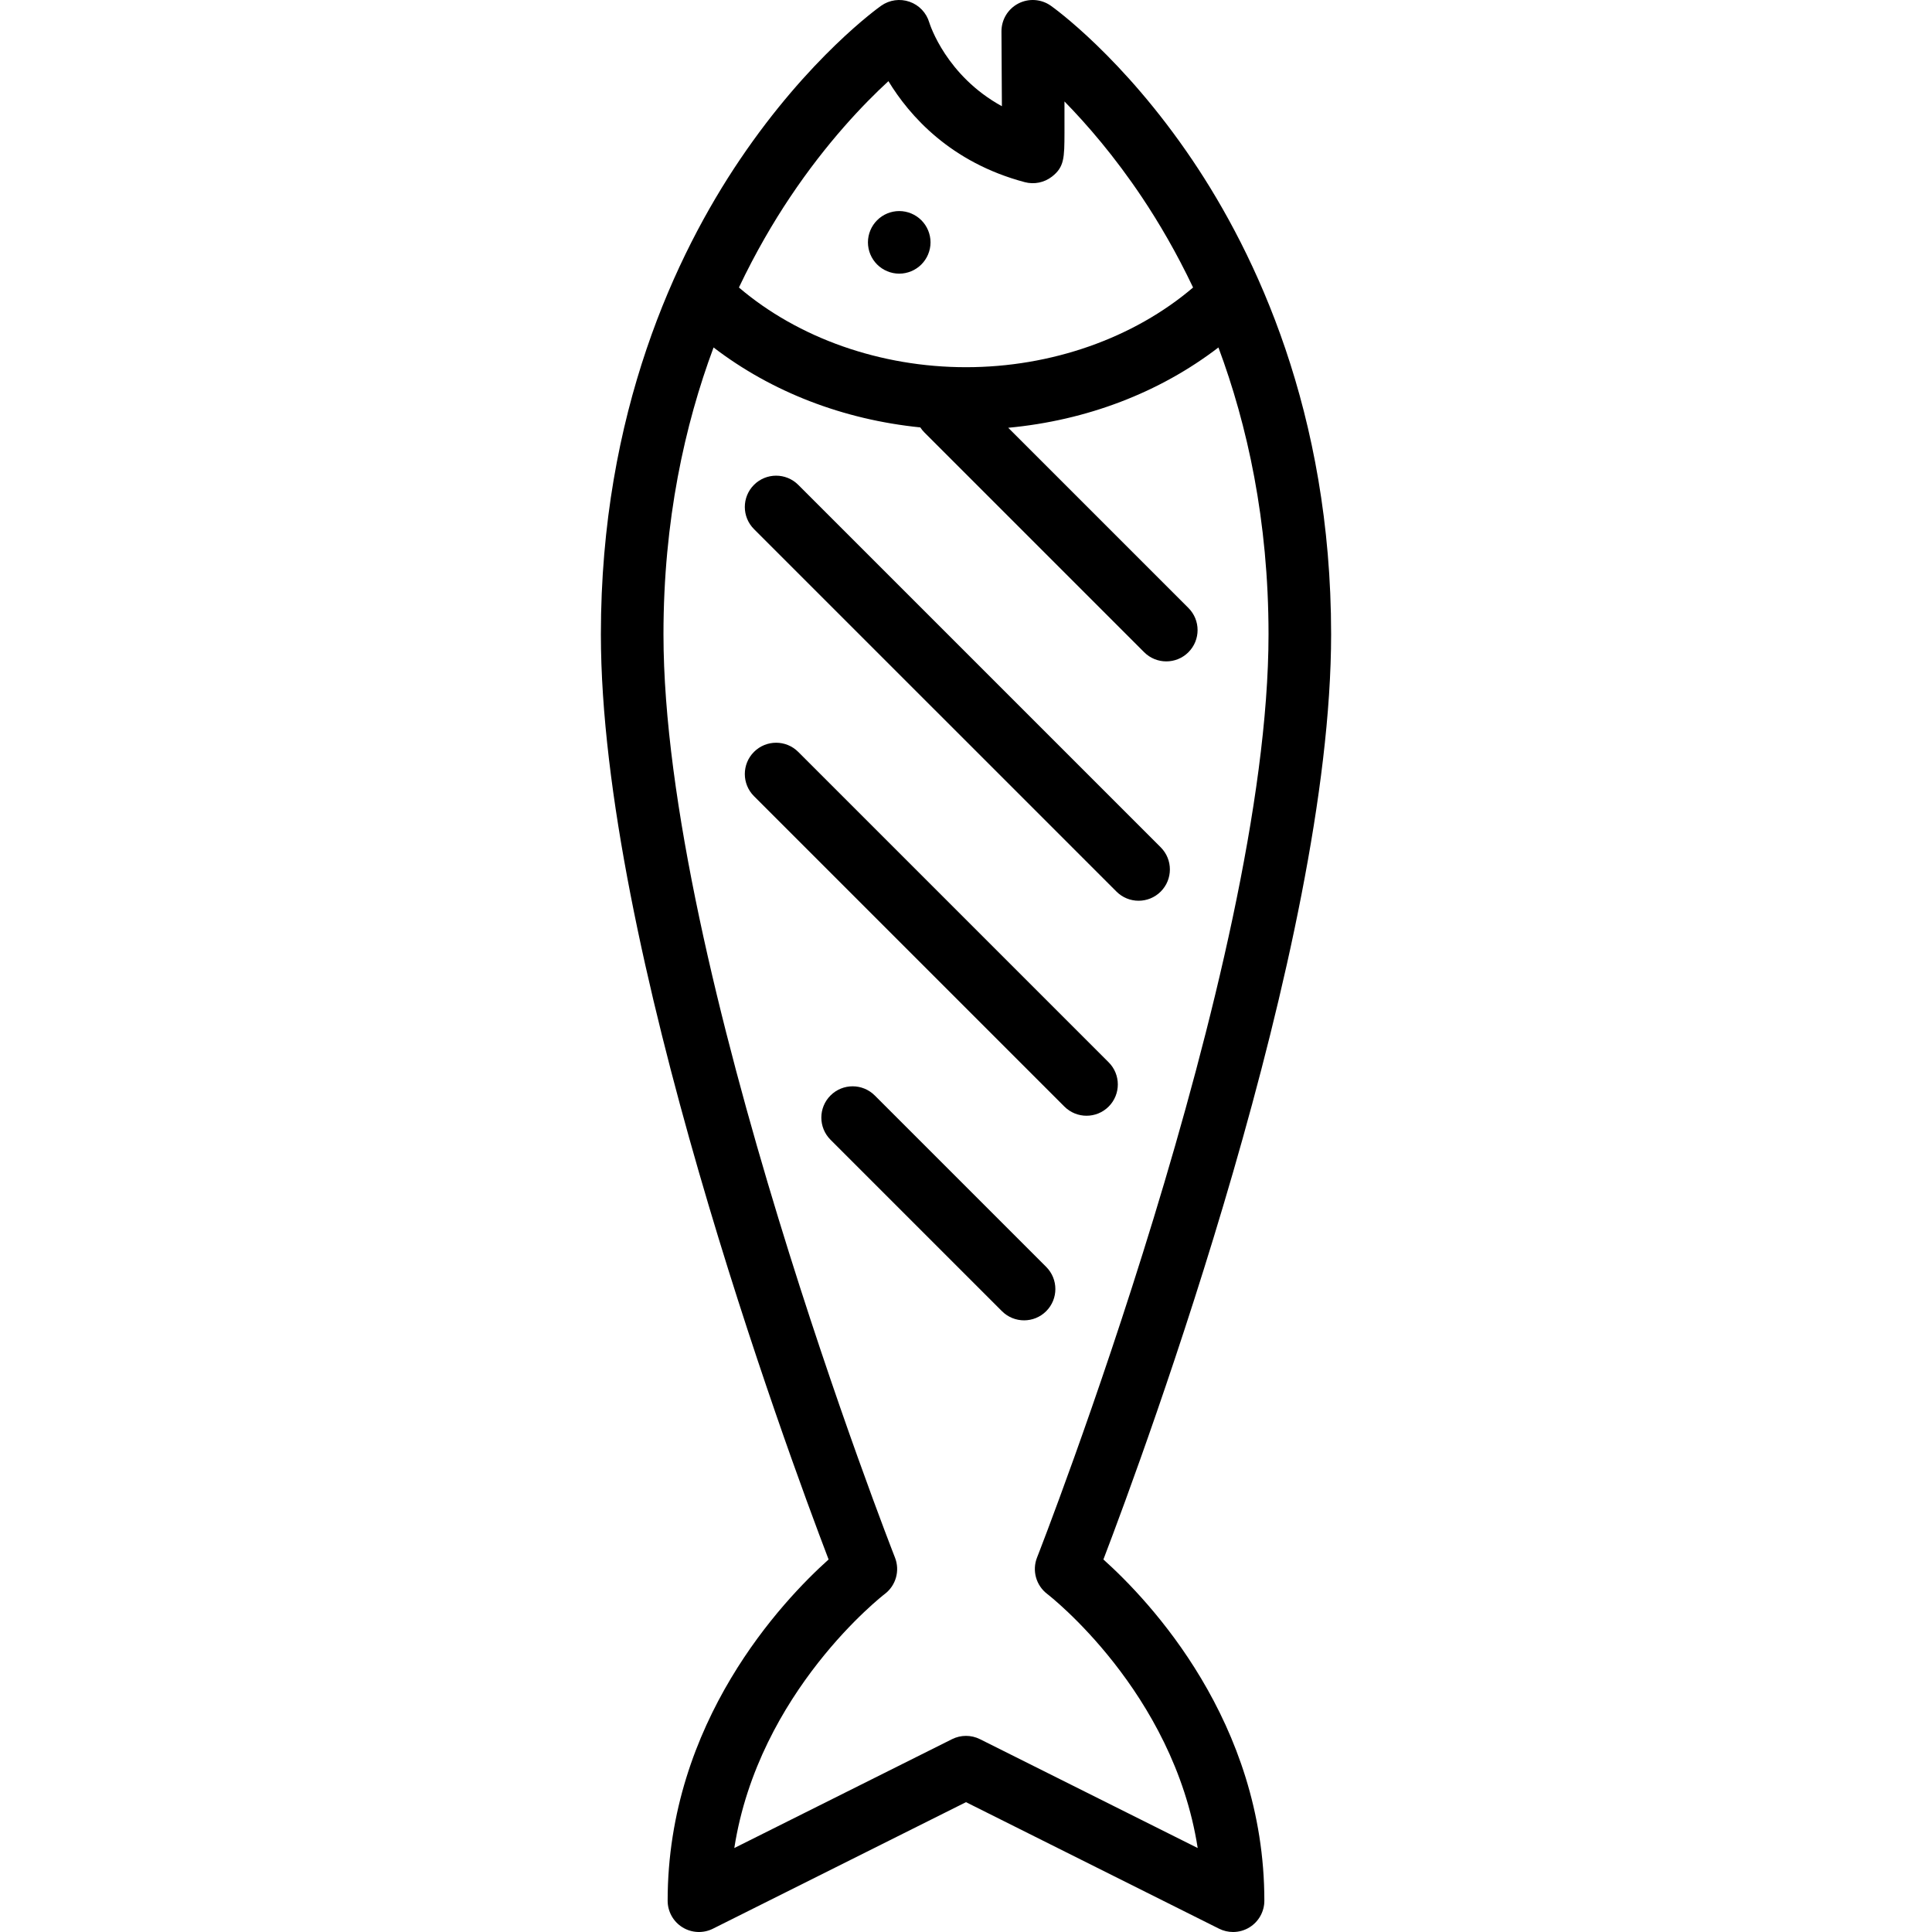 <?xml version="1.0" encoding="iso-8859-1"?>
<!-- Uploaded to: SVG Repo, www.svgrepo.com, Generator: SVG Repo Mixer Tools -->
<svg fill="#000000" height="800px" width="800px" version="1.1" id="Capa_1" xmlns="http://www.w3.org/2000/svg" xmlns:xlink="http://www.w3.org/1999/xlink" 
	 viewBox="0 0 463 463" xml:space="preserve">
<g>
	<path d="M215.5,65.58c1.97,0,3.91-0.8,5.3-2.2c1.4-1.39,2.2-3.32,2.2-5.3c0-1.98-0.8-3.91-2.2-5.3c-1.39-1.4-3.32-2.2-5.3-2.2
		s-3.91,0.8-5.3,2.2c-1.4,1.39-2.2,3.329-2.2,5.3c0,1.979,0.8,3.91,2.2,5.3C211.59,64.78,213.53,65.58,215.5,65.58z"/>
	<path d="M264.428,373.725C274.533,347.269,319,226.613,319,152.016c0-53.22-18.1-91.212-33.283-113.712
		c-16.579-24.567-33.193-36.439-33.893-36.933c-2.299-1.622-5.311-1.82-7.803-0.517c-2.492,1.305-4.044,3.894-4.021,6.707
		c0.045,5.464,0.087,12.306,0.101,17.894c-13.304-7.29-17.227-19.492-17.405-20.069c-0.682-2.322-2.442-4.173-4.728-4.969
		c-2.285-0.796-4.815-0.441-6.792,0.954c-0.699,0.493-17.314,12.365-33.893,36.933C162.1,60.804,144,98.797,144,152.016
		c0,74.597,44.467,195.253,54.572,221.709C187.558,383.602,160,412.603,160,455.5c0,2.6,1.346,5.014,3.557,6.38
		c2.211,1.366,4.971,1.491,7.297,0.328l60.646-30.322l60.646,30.322c1.059,0.529,2.208,0.792,3.354,0.792
		c1.372,0,2.739-0.376,3.943-1.12c2.211-1.366,3.557-3.78,3.557-6.38C303,412.603,275.442,383.602,264.428,373.725z M189.33,47.27
		c8.804-13.162,17.689-22.399,23.579-27.822c5.031,8.274,14.856,19.473,32.671,24.205c2.261,0.6,4.674,0.107,6.521-1.326
		c2.967-2.304,2.976-4.532,3-10.488c0.008-2.113,0.005-4.761-0.003-7.527c5.383,5.497,11.999,13.134,18.571,22.959
		c4.016,6.005,8.255,13.221,12.251,21.628C271.679,81.045,251.95,88,231.5,88s-40.179-6.955-54.42-19.101
		C181.075,60.491,185.314,53.275,189.33,47.27z M234.854,416.792c-2.111-1.057-4.597-1.057-6.708,0l-52.17,26.085
		c5.821-37.48,35.715-60.625,36.039-60.871c2.691-2.028,3.699-5.604,2.463-8.739C213.923,371.859,159,231.563,159,152.016
		c0-27.294,5.101-50.214,12.005-68.747c13.924,10.672,31.055,17.283,49.544,19.157c0.279,0.428,0.605,0.834,0.981,1.21
		l52.667,52.667c1.464,1.464,3.384,2.196,5.303,2.196c1.919,0,3.839-0.732,5.303-2.196c2.929-2.93,2.929-7.678,0-10.607
		l-43.18-43.181c18.806-1.758,36.239-8.415,50.372-19.246C298.899,101.803,304,124.723,304,152.016
		c0,79.515-54.923,219.843-55.478,221.251c-1.231,3.125-0.223,6.697,2.452,8.729c0.334,0.254,30.23,23.399,36.051,60.88
		L234.854,416.792z"/>
	<path d="M267.558,213.665c1.464,1.464,3.384,2.196,5.303,2.196c1.919,0,3.839-0.732,5.303-2.196c2.929-2.93,2.929-7.678,0-10.607
		l-86.866-86.866c-2.929-2.927-7.678-2.929-10.606,0c-2.929,2.93-2.929,7.678,0,10.607L267.558,213.665z"/>
	<path d="M260.385,267.385c1.919,0,3.839-0.732,5.303-2.196c2.929-2.93,2.929-7.678,0-10.607l-74.39-74.39
		c-2.929-2.928-7.678-2.928-10.606,0c-2.929,2.93-2.929,7.678,0,10.607l74.39,74.39
		C256.546,266.652,258.466,267.385,260.385,267.385z"/>
	<path d="M250.72,303.613l-41.085-41.085c-2.929-2.928-7.678-2.928-10.606,0c-2.929,2.93-2.929,7.678,0,10.607l41.085,41.085
		c1.464,1.464,3.384,2.196,5.303,2.196s3.839-0.732,5.303-2.196C253.649,311.291,253.649,306.543,250.72,303.613z"/>
</g>
</svg>